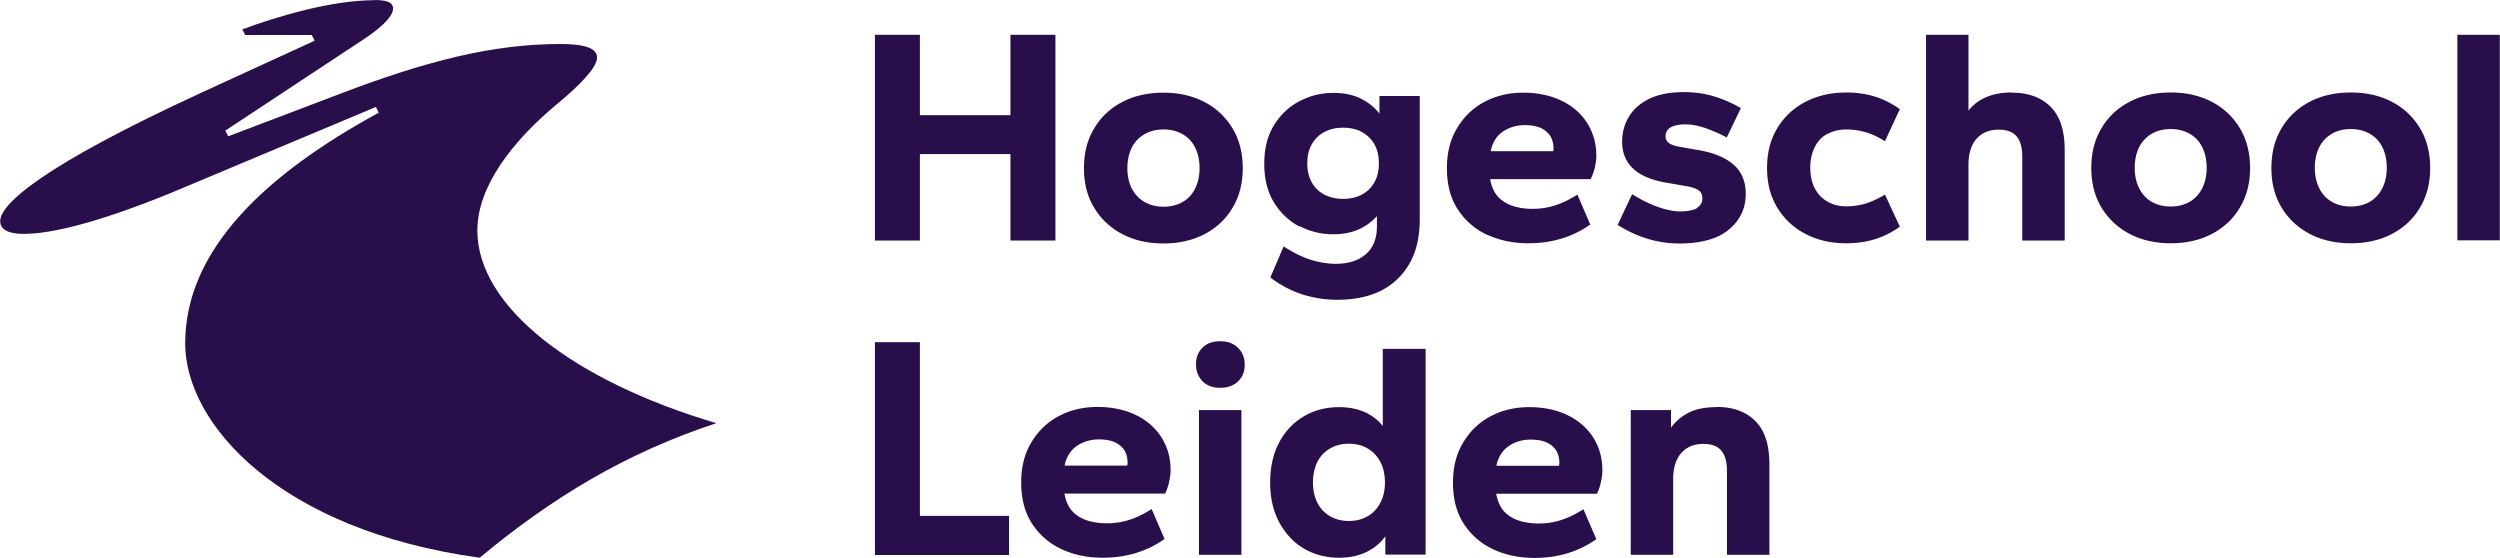 <svg xmlns="http://www.w3.org/2000/svg" viewBox="0 0 127.84 28.52"><path fill="#280f4b" d="M57.88 7.54c.15-.29.37-.52.65-.68.28-.16.6-.24.97-.24s.69.08.97.24c.28.16.49.38.64.68.15.29.23.65.23 1.06s-.08.75-.23 1.05c-.15.3-.37.53-.64.68-.28.16-.6.24-.97.24s-.69-.08-.97-.24c-.28-.16-.49-.39-.65-.68-.15-.3-.23-.65-.23-1.05s.08-.76.23-1.06Zm-.49 4.43c.61.32 1.31.48 2.1.48s1.5-.16 2.11-.48c.61-.32 1.09-.77 1.43-1.35.35-.58.52-1.26.52-2.02s-.17-1.45-.52-2.03-.82-1.03-1.43-1.35c-.61-.32-1.31-.48-2.11-.48s-1.5.16-2.11.48c-.61.32-1.09.77-1.43 1.35-.35.58-.52 1.25-.52 2.03s.17 1.44.52 2.02c.35.58.83 1.03 1.44 1.35Zm9.7-4.61c.16-.27.38-.48.65-.62.28-.14.59-.21.94-.21s.67.07.94.21c.27.14.49.35.65.62.16.27.24.6.24.99s-.08.72-.24.99c-.16.27-.37.48-.65.62-.27.14-.59.21-.94.21s-.66-.07-.94-.21c-.28-.14-.5-.35-.65-.62-.16-.27-.24-.6-.24-.99s.08-.72.24-.99Zm-.64 4.2c.54.28 1.11.42 1.72.42.51 0 .96-.09 1.33-.26.37-.17.67-.4.91-.67v.52c0 .63-.19 1.11-.57 1.43-.38.33-.89.49-1.54.49-.4 0-.82-.07-1.26-.2-.44-.14-.91-.37-1.4-.69l-.68 1.59c.51.39 1.05.67 1.62.86.57.18 1.17.28 1.81.28.87 0 1.62-.16 2.24-.47.62-.32 1.1-.78 1.45-1.39.35-.61.52-1.37.52-2.26v-6.3h-2.06v.9c-.23-.3-.54-.56-.94-.76-.39-.2-.87-.3-1.42-.3-.61 0-1.18.14-1.72.42-.54.28-.98.69-1.31 1.23-.34.54-.5 1.2-.5 1.98s.17 1.44.5 1.98c.34.54.77.95 1.31 1.23Zm10.08-4.53c.16-.2.36-.35.61-.46.25-.11.52-.17.83-.17.34 0 .61.05.83.15.21.1.37.24.48.41.1.17.16.38.16.62v.09s0 .04-.02.06h-3.19c.05-.27.16-.51.31-.71Zm-.46 4.98c.63.29 1.33.43 2.09.43.6 0 1.16-.08 1.69-.24.53-.16 1.02-.4 1.47-.72l-.66-1.53c-.34.22-.69.4-1.07.53-.38.13-.78.2-1.21.2s-.77-.06-1.09-.17c-.31-.12-.56-.29-.74-.51-.18-.23-.29-.51-.35-.84h5.14c.08-.16.15-.35.21-.57.05-.23.08-.43.08-.62 0-.63-.16-1.19-.47-1.68-.31-.49-.75-.87-1.31-1.14-.56-.27-1.22-.41-1.96-.41s-1.4.16-1.98.47c-.59.31-1.05.76-1.4 1.34-.35.58-.52 1.26-.52 2.05 0 .85.19 1.56.57 2.13.38.57.88 1 1.51 1.29Zm10.7-1.36c-.19.1-.47.16-.85.16-.31 0-.68-.07-1.09-.21-.41-.14-.87-.36-1.37-.67l-.74 1.57c.49.31 1 .55 1.53.71.52.16 1.06.24 1.62.24 1.13 0 1.98-.24 2.55-.72.57-.48.85-1.08.85-1.82 0-.62-.2-1.11-.6-1.47-.4-.36-.98-.61-1.73-.75l-.98-.17c-.3-.05-.51-.12-.62-.21a.39.39 0 0 1-.17-.33c0-.2.08-.35.25-.46.17-.1.43-.16.77-.16.33 0 .67.07 1.05.2.37.14.73.29 1.06.47l.72-1.5c-.42-.25-.88-.45-1.37-.6-.49-.15-1.01-.22-1.54-.22-.73 0-1.33.12-1.79.35-.46.23-.81.54-1.03.92-.23.38-.34.81-.34 1.27 0 .57.19 1.02.56 1.37.37.35.94.59 1.69.72l.98.17c.33.05.55.13.68.22s.19.23.19.41c0 .22-.09.38-.28.49Zm6.68-3.8c.28-.15.6-.23.97-.23.34 0 .66.05.98.14.32.09.65.25.99.46l.76-1.64c-.4-.28-.82-.5-1.27-.64a4.86 4.86 0 0 0-1.46-.21c-.79 0-1.49.16-2.1.48-.61.32-1.09.77-1.44 1.35-.35.58-.52 1.25-.52 2.03s.17 1.44.52 2.02c.35.58.83 1.03 1.44 1.35.61.32 1.31.48 2.1.48.52 0 1.01-.07 1.46-.21.45-.14.87-.35 1.27-.64l-.76-1.64c-.35.21-.68.36-.99.46-.31.09-.64.14-.98.14-.37 0-.69-.08-.97-.24s-.49-.38-.65-.68c-.15-.29-.23-.65-.23-1.05s.08-.76.23-1.06c.15-.3.37-.53.65-.68Zm9.43-2.12c-.51 0-.95.08-1.32.24-.37.16-.67.39-.9.69V1.78h-2.17V12.3h2.17V8.44c0-.59.14-1.04.42-1.35.28-.31.65-.46 1.13-.46.41 0 .71.11.91.34.19.23.29.57.29 1.03v4.3h2.17V7.67c0-1-.24-1.73-.72-2.21s-1.14-.72-1.97-.72Zm9.73 4.9c-.15.3-.37.53-.64.69-.28.16-.6.24-.97.24s-.69-.08-.97-.24c-.28-.16-.49-.39-.64-.69-.15-.3-.23-.65-.23-1.05s.08-.76.23-1.06c.15-.29.37-.52.64-.68.28-.16.6-.24.97-.24s.69.08.97.24.49.38.64.68c.15.29.23.65.23 1.06s-.08.75-.23 1.05Zm.5-4.42c-.61-.32-1.31-.48-2.11-.48s-1.5.16-2.11.48c-.61.32-1.09.77-1.43 1.35-.35.58-.52 1.26-.52 2.03s.17 1.44.52 2.02c.35.58.83 1.03 1.44 1.35.61.32 1.31.48 2.1.48s1.5-.16 2.11-.48c.61-.32 1.09-.77 1.43-1.35.35-.58.52-1.26.52-2.02s-.17-1.45-.52-2.03c-.35-.58-.82-1.03-1.43-1.35Zm8.71 4.42c-.15.3-.37.53-.64.69-.28.16-.6.24-.97.24s-.69-.08-.97-.24c-.28-.16-.49-.39-.64-.69-.15-.3-.23-.65-.23-1.05s.08-.76.23-1.06c.15-.29.37-.52.64-.68.28-.16.6-.24.97-.24s.69.08.97.24c.28.16.49.38.64.68.15.29.23.65.23 1.06s-.08.75-.23 1.05Zm.5-4.42c-.61-.32-1.31-.48-2.11-.48s-1.5.16-2.11.48c-.61.32-1.09.77-1.43 1.35-.35.58-.52 1.26-.52 2.03s.17 1.44.52 2.02c.35.58.83 1.03 1.44 1.35.61.32 1.31.48 2.1.48s1.5-.16 2.11-.48c.61-.32 1.09-.77 1.43-1.35.35-.58.52-1.26.52-2.02s-.17-1.45-.52-2.03c-.35-.58-.82-1.03-1.43-1.35Zm3.34 7.08h2.17V1.78h-2.17V12.3ZM44.74 1.78V12.3h2.3V7.88h4.63v4.42h2.3V1.78h-2.3v4.11h-4.63V1.78h-2.3ZM62.4 17.45c-.39 0-.69.11-.91.33-.22.22-.33.5-.33.85s.11.63.33.86c.22.23.52.34.91.34s.68-.11.91-.33c.23-.22.34-.5.34-.85s-.11-.63-.34-.86c-.23-.23-.53-.34-.91-.34Zm-4.75 6.3s0 .04-.02.06h-3.19c.05-.27.16-.51.31-.71.16-.2.36-.35.61-.46.25-.11.52-.17.83-.17.34 0 .61.05.83.15.21.1.37.24.48.41.1.17.16.38.16.62v.09Zm.43-2.53c-.56-.27-1.22-.41-1.96-.41s-1.4.16-1.98.47c-.59.31-1.05.76-1.4 1.34-.35.58-.52 1.26-.52 2.05 0 .85.19 1.56.57 2.13.38.57.88 1 1.51 1.29.63.29 1.33.43 2.09.43.6 0 1.16-.08 1.69-.24.53-.16 1.02-.4 1.47-.72l-.66-1.53c-.34.22-.69.4-1.07.53-.38.13-.78.2-1.21.2s-.77-.06-1.09-.17c-.31-.12-.56-.29-.74-.51-.18-.23-.29-.51-.35-.84h5.15c.08-.16.15-.35.2-.58.05-.22.08-.43.08-.62 0-.63-.16-1.19-.47-1.68-.29-.45-.69-.81-1.19-1.08l-.13-.06Zm3.23 7.15h2.17v-7.4h-2.17v7.4Zm9.27-2.65c-.16.3-.37.53-.65.68-.27.16-.59.24-.96.24s-.67-.08-.95-.24c-.28-.16-.49-.38-.65-.68-.15-.3-.23-.65-.23-1.05s.08-.76.23-1.06c.15-.29.37-.52.65-.68.28-.16.59-.24.95-.24s.69.08.96.24c.27.16.49.38.65.68.16.29.24.65.24 1.06 0 .35-.06.67-.19.95l-.05.1Zm.13-3.94c-.23-.29-.54-.53-.91-.7-.38-.17-.82-.26-1.32-.26-.66 0-1.26.15-1.79.46s-.96.75-1.27 1.33c-.31.58-.47 1.27-.47 2.06s.16 1.47.47 2.05c.32.58.74 1.03 1.27 1.34.54.31 1.13.46 1.79.46.54 0 1-.1 1.41-.3.4-.2.72-.47.95-.8v.94h2.06V17.84h-2.19v3.92Zm9.02 1.98s0 .04-.02.06h-3.19c.05-.27.16-.51.31-.71.16-.2.36-.35.61-.46.25-.11.52-.17.83-.17.34 0 .61.05.83.15.21.1.37.24.48.41.1.17.16.38.16.62v.09Zm.43-2.53c-.56-.27-1.22-.41-1.96-.41s-1.4.16-1.98.47c-.59.31-1.05.76-1.4 1.34-.35.58-.52 1.26-.52 2.05 0 .85.19 1.56.57 2.13.38.57.88 1 1.51 1.29.63.29 1.33.43 2.09.43.6 0 1.16-.08 1.69-.24.53-.16 1.02-.4 1.47-.72l-.66-1.53c-.34.22-.69.4-1.07.53-.38.13-.78.2-1.21.2s-.77-.06-1.09-.17c-.31-.12-.56-.29-.74-.51-.18-.23-.29-.51-.35-.84h5.15c.08-.16.15-.35.2-.58.05-.22.08-.43.08-.62 0-.63-.16-1.19-.47-1.68-.29-.45-.69-.81-1.19-1.08l-.13-.06Zm7.62-.41c-.57 0-1.04.09-1.42.28s-.68.45-.91.77v-.9h-2.06v7.4h2.17v-3.86c0-.59.14-1.04.42-1.35.28-.31.65-.46 1.13-.46.41 0 .71.11.91.34.19.23.29.57.29 1.03v4.3h2.17v-4.63c0-1-.24-1.73-.72-2.21s-1.14-.72-1.97-.72Zm-40.74 5.56h4.56v2h-6.86V17.5h2.3v8.88Z" class="wordmark cls-1"/><path fill="#280f4b" d="M19.14 0c.79 0 .96.19.96.44 0 .34-.45.87-1.46 1.54l-7.12 4.7.15.29 5.71-2.17c4.48-1.71 7.87-2.55 11.27-2.55 1.63 0 1.88.37 1.88.7 0 .53-.97 1.46-1.83 2.19l-.18.15c-2.36 1.96-4.11 4.26-4.11 6.5 0 3.85 4.83 7.66 12.22 9.85-4.64 1.52-8.45 3.84-12.1 6.88-10.26-1.41-15.06-6.85-15.06-10.96 0-4.8 4.12-8.65 9.9-11.8l-.15-.29-9.8 4.11-.69.29c-3.61 1.47-6.06 2.09-7.52 2.09-.8 0-1.2-.23-1.2-.65 0-.87 2.13-2.82 10.35-6.6l5.73-2.63-.15-.29h-3.4l-.15-.29C14.19.84 16.94.01 19.15.01Z" class="graphicmark cls-1"/></svg>